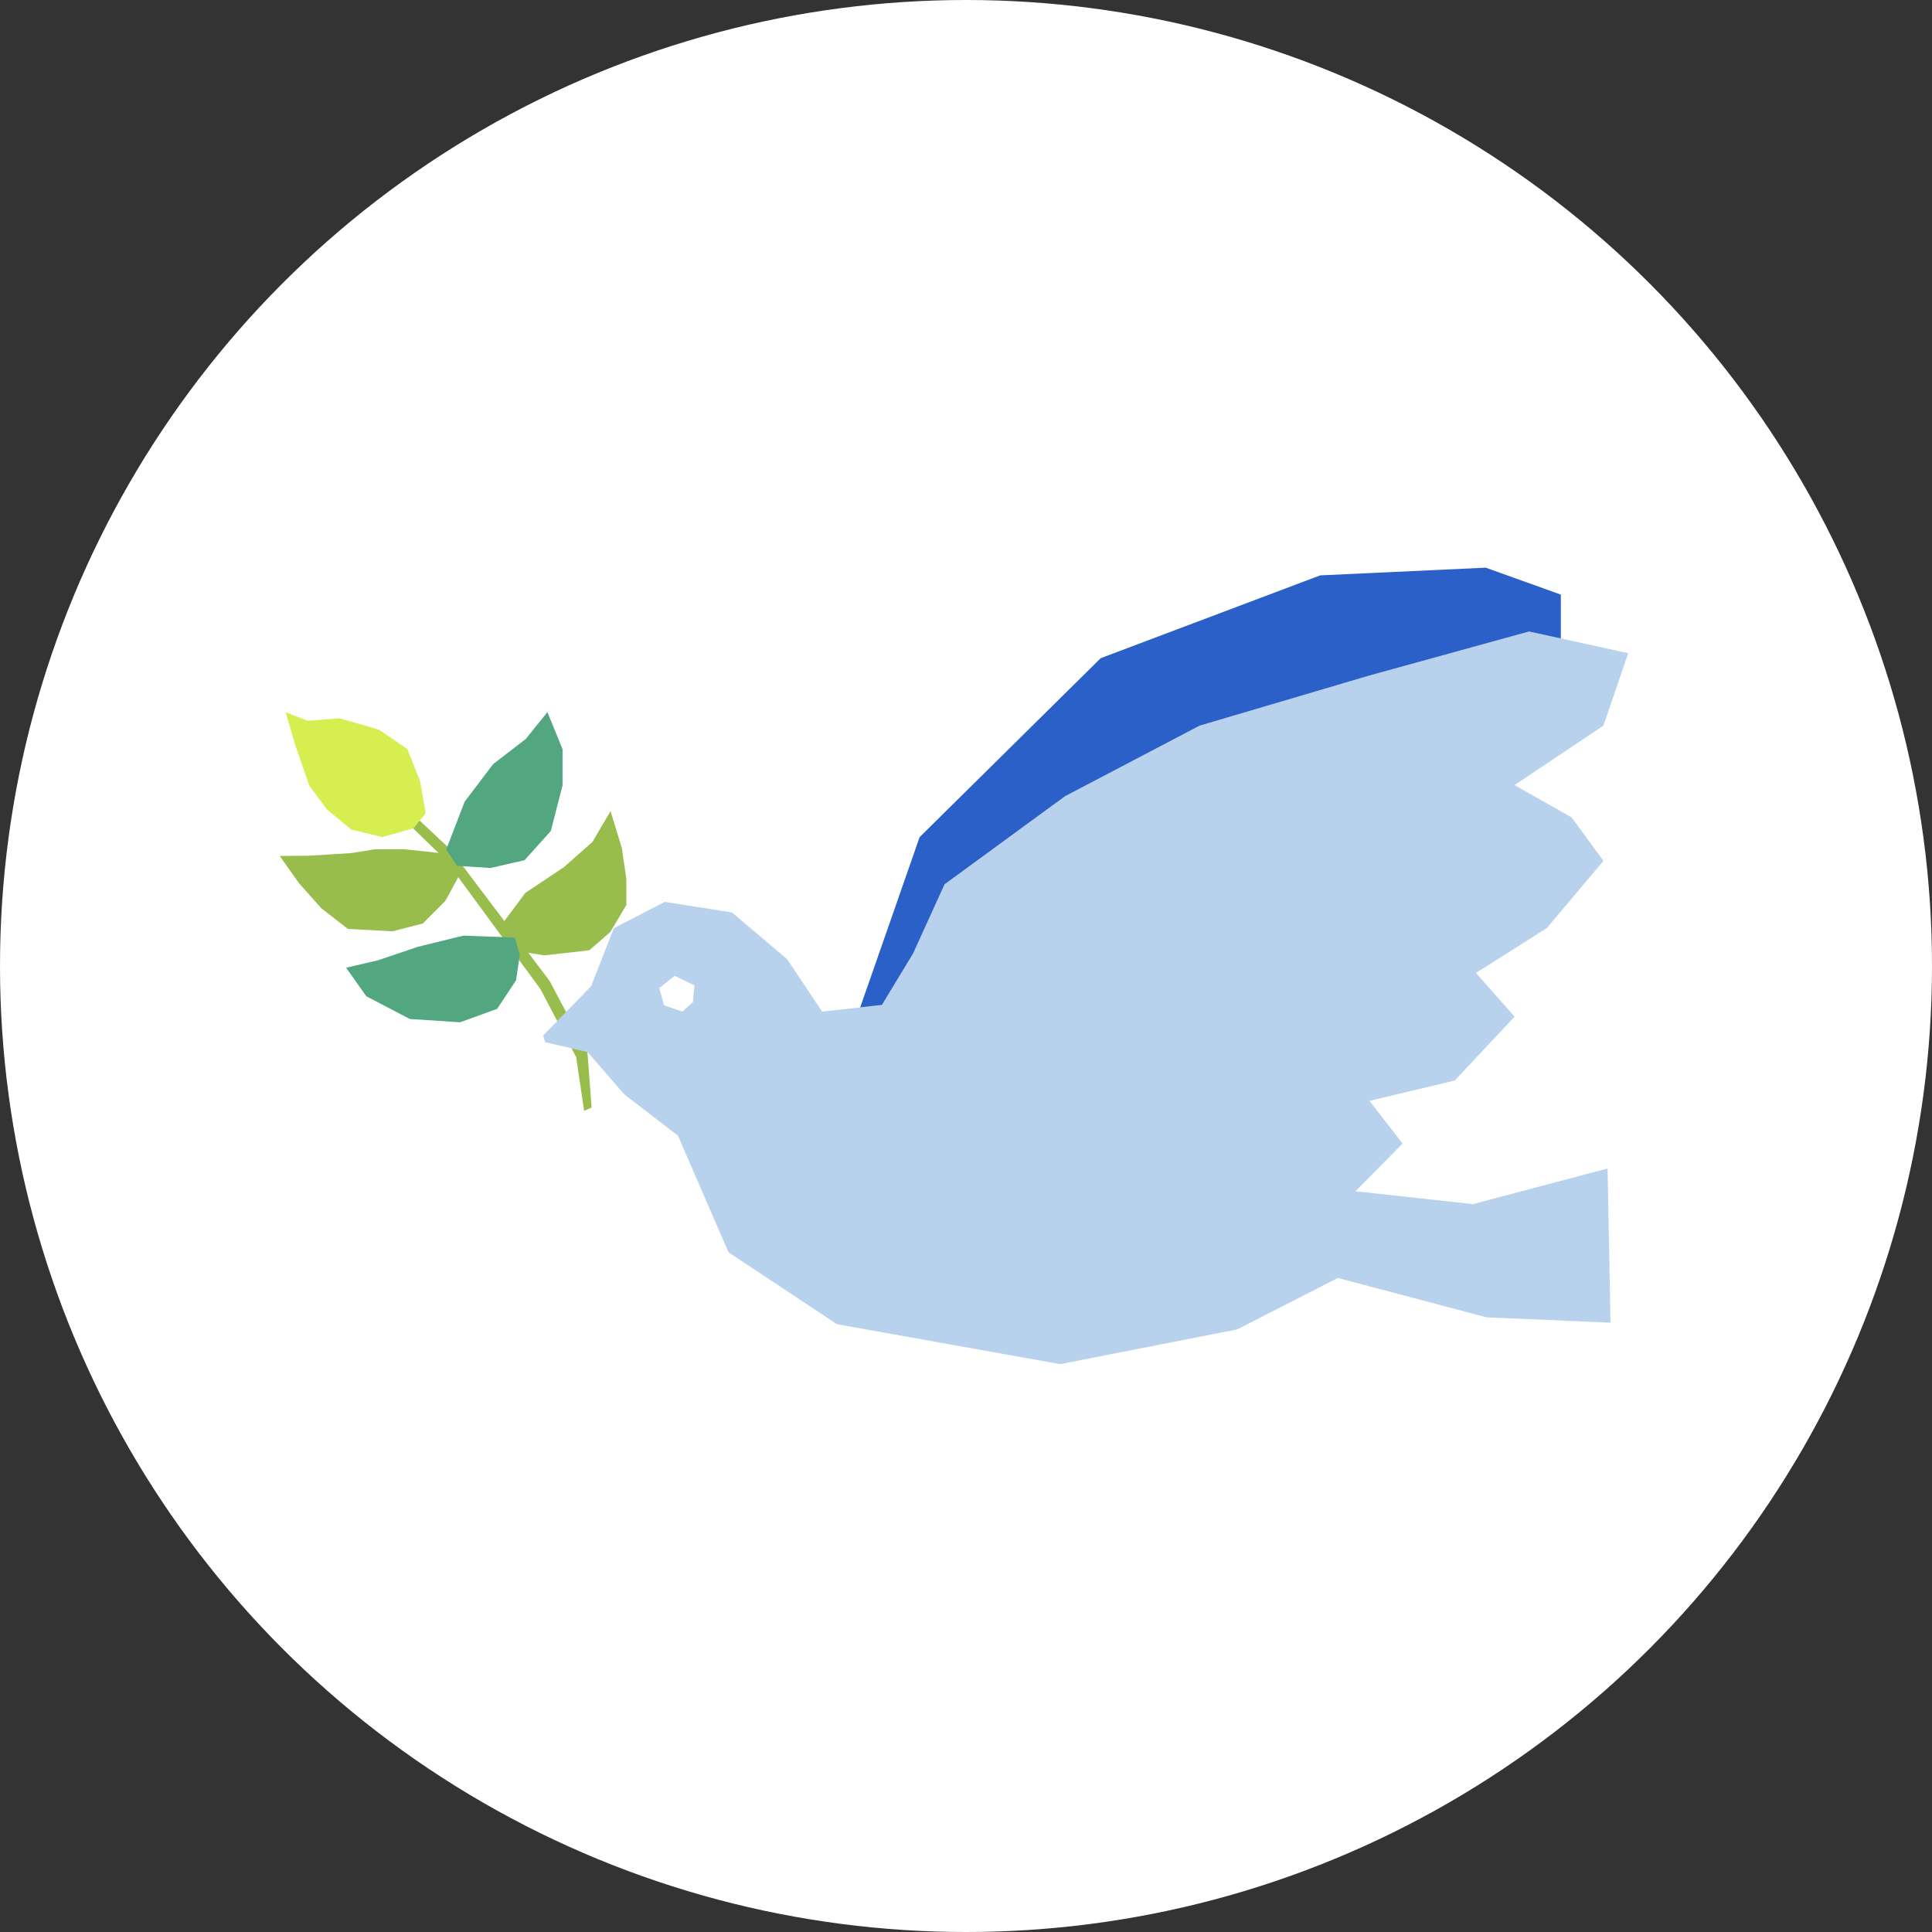 <svg xmlns="http://www.w3.org/2000/svg" width="80" height="80"><rect width="100%" height="100%" fill="#333333" stroke="none"/><g transform="translate(-78 -30)"><circle cx="40" cy="40" r="40" fill="#fff" data-name="楕円形 54" transform="translate(78 30)"/><g data-name="グループ 2215"><path fill="#99bd4d" d="m102.187 75.998-.329-2.227-1.478-2.813-3.942-5.366-3.62-3.514.358-.164 3.455 3.24 4.135 5.476 1.561 2.957.169 2.275Z" data-name="パス 13211"/><path fill="#99bd4d" d="m99.169 69.345-.522-.89 1.108-1.484 1.6-1.068 1.175-1.039.751-1.276.469 1.53.186 1.28v1.075l-.665 1.118-.87.759-1.859.208Z" data-name="パス 13212"/><path fill="#99bd4d" d="m93.528 65.167-1 .159-1.728.107-1.218.009.8 1.13.922 1.037 1.1.855 1.842.1 1.261-.322.937-.941.663-1.221-.51-.717-1.872-.2Z" data-name="パス 13213"/><path fill="#52a780" d="m96.924 65.851-.45-.669.768-1.989 1.176-1.552 1.349-1.037.9-1.117.627 1.535v1.5l-.486 1.887-1.087 1.21-1.407.322Z" data-name="パス 13214"/><path fill="#52a780" d="m99.522 69.552-.2-.728-2.131-.083-1.891.465-1.653.559-1.315.306.837 1.183 1.8.94 2.079.137 1.537-.556.783-1.182Z" data-name="パス 13215"/><path fill="#d6ee50" d="m90.207 60.796.6 1.735.743 1 1 .822 1.287.307 1.288-.362.5-.621-.226-1.319-.531-1.341-1.169-.8-1.639-.473-1.323.1-.906-.35Z" data-name="パス 13216"/><path fill="#2c60c9" d="m139.521 53.506-6.856.319-9.086 3.428-7.5 7.411-2.623 7.518h3.663l25.513-15.751v-1.809Z" data-name="パス 13217"/><path fill="#b8d2ee" d="m134.704 57.97-7.033 2.077-5.573 2.923-4.987 3.647-1.3 2.858-1.293 2.135-2.474.279-1.451-2.173-2.284-1.933-2.783-.439-2.106 1.09-.942 2.4-1.985 2.042.077.279 1.761.409 1.529 1.761 2.212 1.7 2.094 4.83 4.489 2.976 9.24 1.655 7.333-1.437 4.169-2.131 6.16 1.63 5.132.222-.123-6.386-5.573 1.476-4.863-.533 1.948-1.975-1.368-1.769 3.527-.84 2.48-2.645-1.6-1.81 2.932-1.857 2.347-2.785-1.32-1.8-2.36-1.338 3.679-2.461 1.026-3-4.106-.9Z" data-name="パス 13218"/><path fill="#fff" d="m105.936 70.408-.638.506.2.713.755.262.437-.393.067-.694Z" data-name="パス 13219"/></g></g></svg>